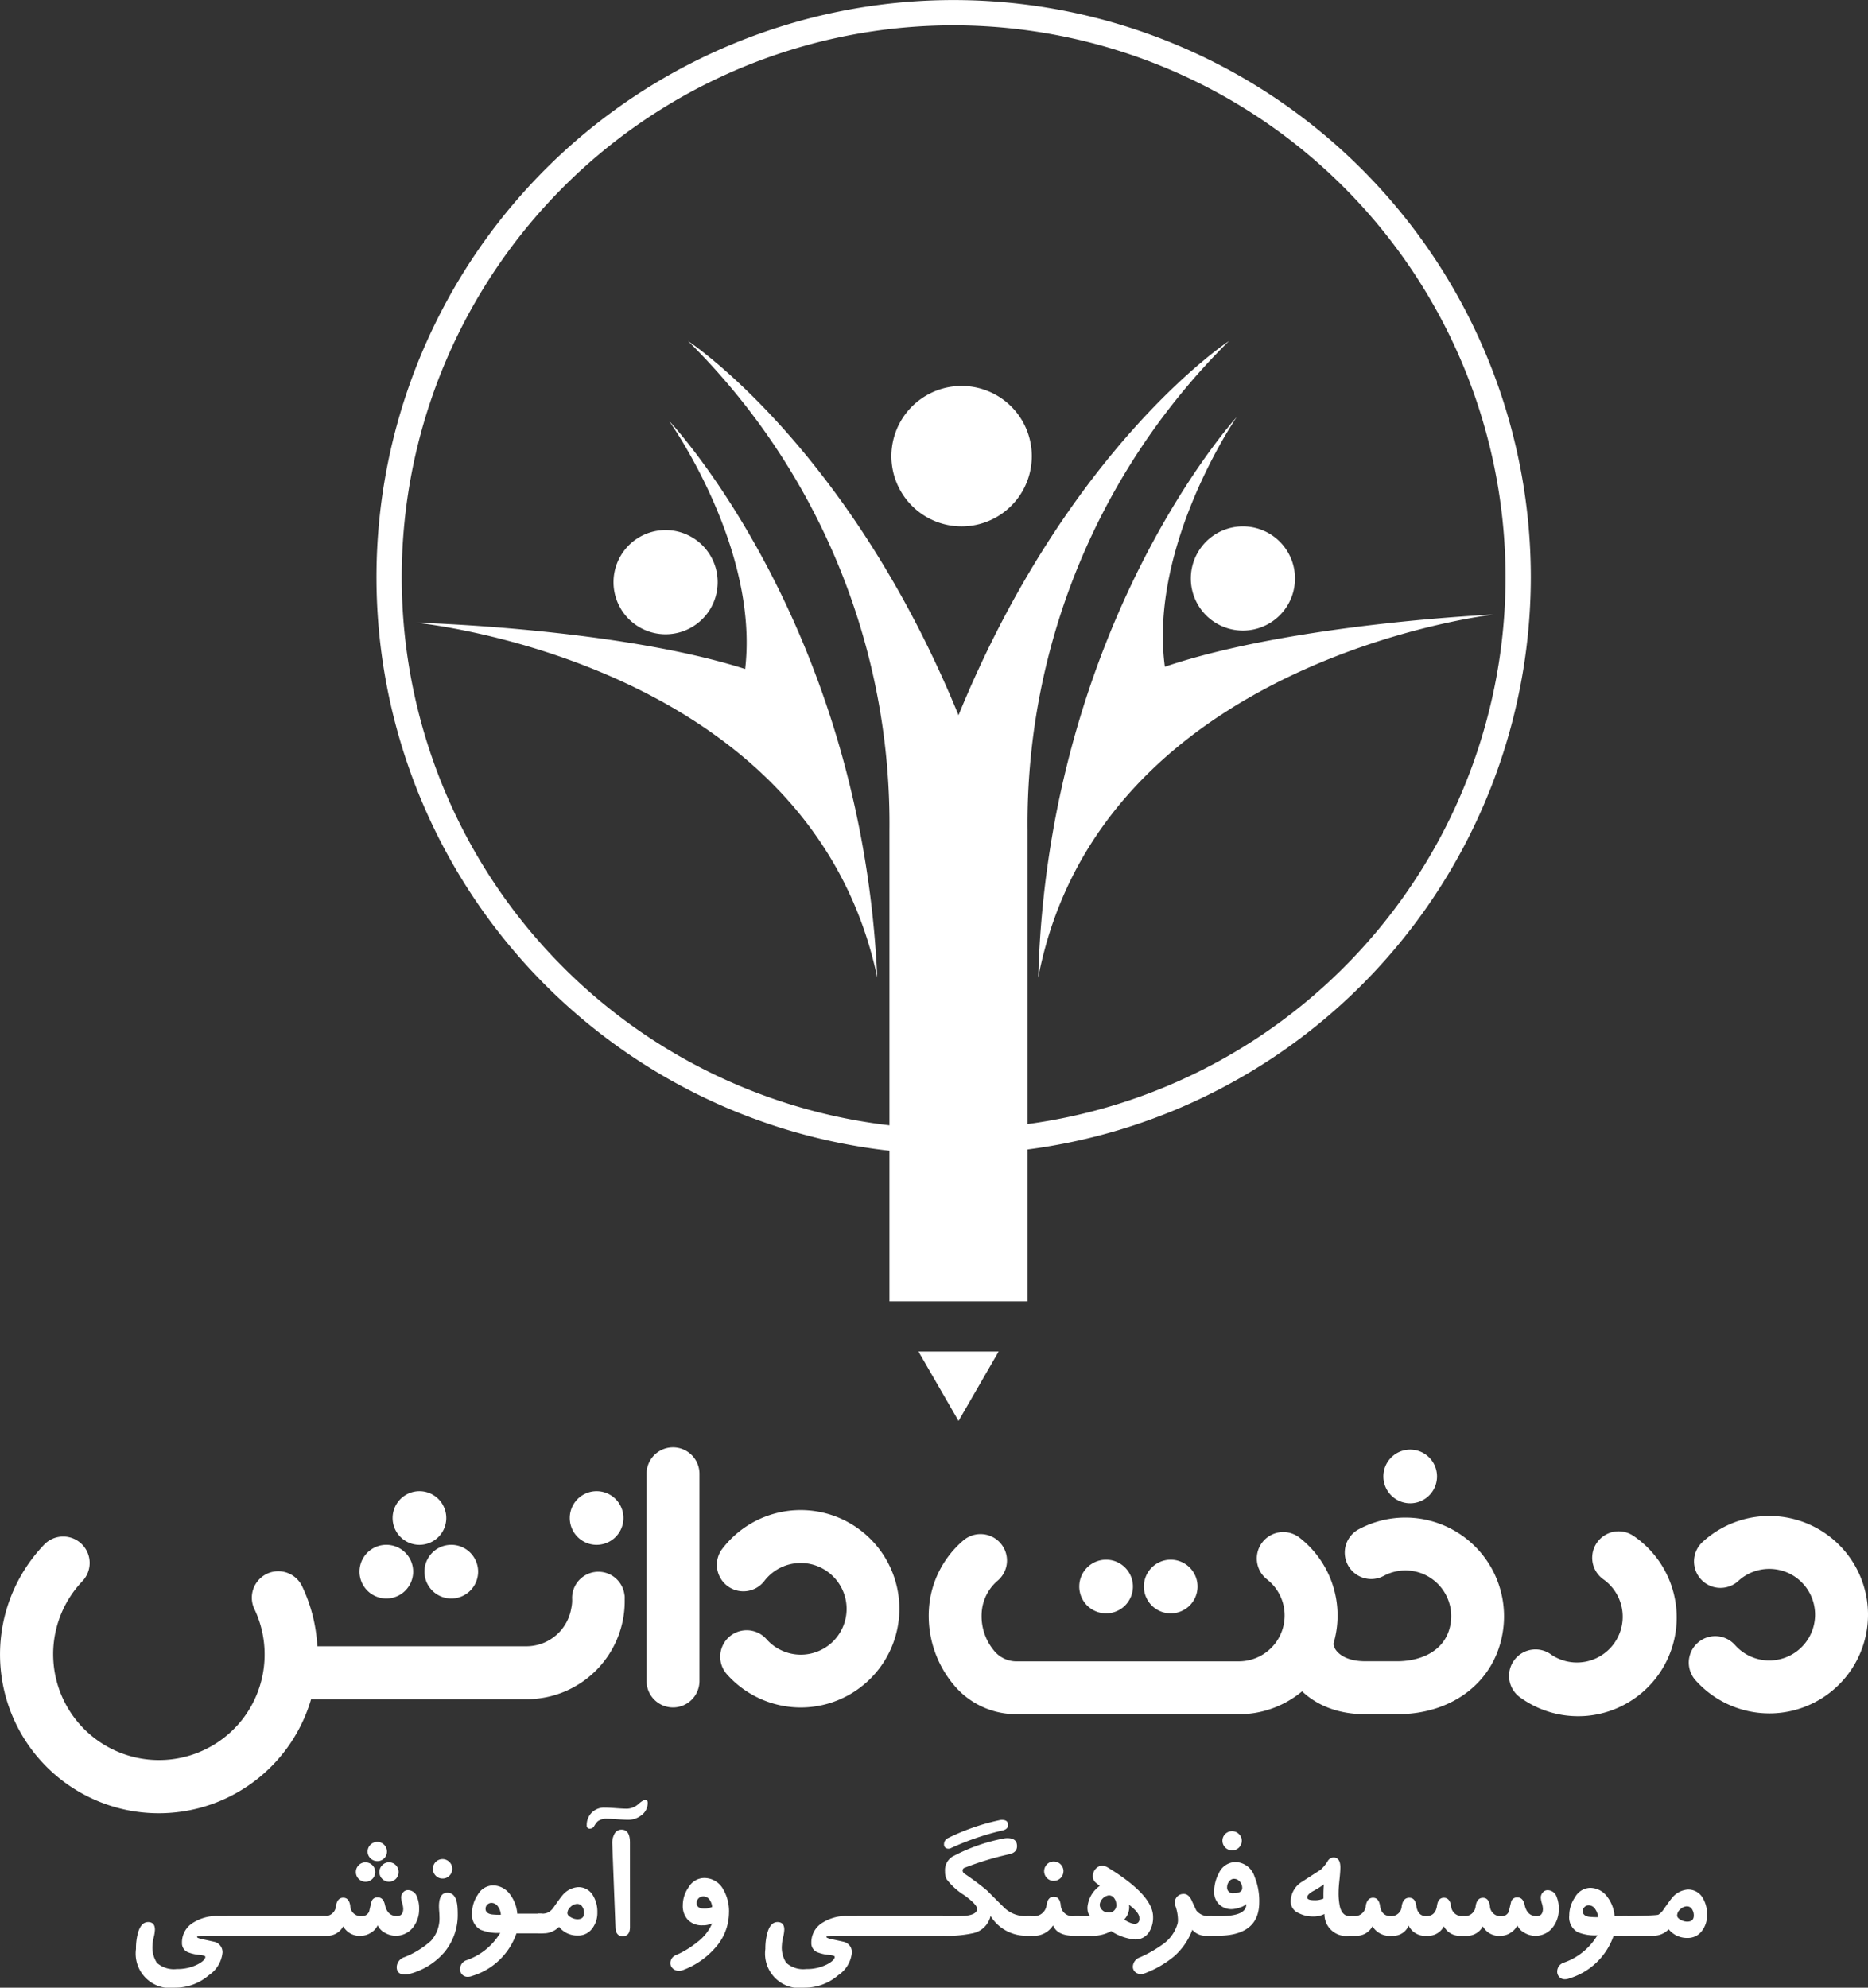 <svg width="94" height="100" fill="none" xmlns="http://www.w3.org/2000/svg"><rect width="100%" height="100%" fill="#333333" stroke="none"/><path d="M47.99 58.074a29.049 29.049 0 0 1-26.834-17.925 29.03 29.03 0 0 1 6.296-31.644 29.047 29.047 0 0 1 49.581 20.532 29.067 29.067 0 0 1-8.516 20.522 29.082 29.082 0 0 1-20.528 8.515zm0-56.8a27.777 27.777 0 0 0-25.66 17.14 27.759 27.759 0 0 0 6.021 30.259 27.775 27.775 0 0 0 47.41-19.633A27.79 27.79 0 0 0 67.62 9.415a27.804 27.804 0 0 0-19.63-8.141z" fill="#fff"/><path d="M48.389 26.482a3.532 3.532 0 1 0 0-7.065 3.532 3.532 0 0 0 0 7.065zM62.226 20.99s-9.486 10.376-9.981 28.192C55.342 33.164 75.15 30.92 75.15 30.92s-10.088.444-16.533 2.624c-.818-6.115 3.61-12.554 3.61-12.554z" fill="#fff"/><path d="M62.545 31.724a2.621 2.621 0 1 0 0-5.242 2.621 2.621 0 0 0 0 5.242zM33.665 21.169s9.668 10.206 10.48 28.011c-3.382-15.964-23.226-17.853-23.226-17.853s10.095.265 16.578 2.33c.712-6.127-3.832-12.488-3.832-12.488z" fill="#fff"/><path d="M33.493 31.91a2.62 2.62 0 1 0 .001-5.242 2.62 2.62 0 0 0 0 5.242zM48.233 35.982c-5.544-13.549-13.61-18.825-13.61-18.825a34.131 34.131 0 0 1 10.135 24.617v23.695h6.95V41.774a34.126 34.126 0 0 1 10.135-24.617s-8.064 5.276-13.61 18.825zM40.304 85.904a4.986 4.986 0 0 1-3.727-1.673 1.33 1.33 0 1 1 1.994-1.764 2.304 2.304 0 1 0 3.07-3.397 2.304 2.304 0 0 0-3.196.493 1.333 1.333 0 0 1-2.136-1.592 4.966 4.966 0 1 1 3.992 7.933h.003zM8.001 91.225a7.99 7.99 0 0 1-7.84-9.58 7.986 7.986 0 0 1 2.086-3.96 1.331 1.331 0 0 1 1.913 1.85 5.325 5.325 0 1 0 8.086 6.903 5.325 5.325 0 0 0 .556-5.486 1.33 1.33 0 1 1 2.402-1.145 7.987 7.987 0 0 1-7.203 11.418zM33.867 85.902a1.332 1.332 0 0 1-1.331-1.331V74.146a1.33 1.33 0 0 1 2.662 0v10.423a1.332 1.332 0 0 1-1.331 1.333zM21.055 77.72a1.35 1.35 0 1 0 0-2.698 1.35 1.35 0 0 0 0 2.698zM22.657 80.419a1.35 1.35 0 1 0 0-2.698 1.35 1.35 0 0 0 0 2.698zM19.404 80.419a1.35 1.35 0 1 0 0-2.699 1.35 1.35 0 0 0 0 2.699zM29.97 77.72a1.35 1.35 0 1 0 0-2.698 1.35 1.35 0 0 0 0 2.698z" fill="#fff"/><path d="M31.44 80.392c0-.015-.005-.028-.005-.043v-.066a.15.15 0 0 0-.011-.04 1.322 1.322 0 0 0-2.635.149c.01.171-.004.343-.04.51a2.294 2.294 0 0 1-2.27 1.923H15.434l-.727 2.622c.174.025.35.038.526.039H26.48a4.932 4.932 0 0 0 4.955-5.05c0-.013.005-.028.005-.044zM89.036 86.2a4.979 4.979 0 0 1-3.72-1.672 1.33 1.33 0 1 1 1.994-1.764 2.304 2.304 0 1 0 .147-3.21 1.331 1.331 0 0 1-1.82-1.941 4.966 4.966 0 1 1 3.4 8.588h-.001zM70.31 86.242H68.709c-2.62 0-3.807-1.609-4.095-2.563a1.331 1.331 0 1 1 2.546-.773c.033.072.332.672 1.549.672h1.638c1.172-.013 2.45-.524 2.656-1.935a2.304 2.304 0 0 0-3.371-2.36 1.33 1.33 0 0 1-1.261-2.344 4.967 4.967 0 0 1 7.263 5.085c-.36 2.537-2.495 4.218-5.322 4.218z" fill="#fff"/><path d="M79.412 86.342a4.97 4.97 0 0 1-2.889-.926 1.331 1.331 0 1 1 1.55-2.163 2.304 2.304 0 0 0 2.631-3.782 1.33 1.33 0 0 1 1.496-2.2 4.966 4.966 0 0 1-2.39 9.056c-.131.01-.264.015-.398.015zM70.963 75.63a1.35 1.35 0 1 0 0-2.7 1.35 1.35 0 0 0 0 2.7zM62.345 86.24H51.1a4.078 4.078 0 0 1-3.133-1.507 5.406 5.406 0 0 1-1.168-4.272 4.968 4.968 0 0 1 1.683-2.967 1.332 1.332 0 0 1 2.187 1.123 1.33 1.33 0 0 1-.465.906c-.414.352-.69.84-.779 1.376a2.711 2.711 0 0 0 .573 2.118 1.46 1.46 0 0 0 1.101.565h11.245a2.307 2.307 0 0 0 2.205-2.964 2.305 2.305 0 0 0-.793-1.16 1.33 1.33 0 1 1 1.637-2.099 4.966 4.966 0 0 1-3.047 8.884v-.004z" fill="#fff"/><path d="M58.86 81.167a1.35 1.35 0 1 0 0-2.698 1.35 1.35 0 0 0 0 2.698zM55.608 81.167a1.35 1.35 0 1 0 0-2.698 1.35 1.35 0 0 0 0 2.698zM16.41 97.387h-6.053c-.294 0-.441.02-.442.063 0 .037.108.078.323.122.38.082.578.126.594.132a.539.539 0 0 1 .365.533 1.557 1.557 0 0 1-.688 1.135 2.582 2.582 0 0 1-1.697.627 1.737 1.737 0 0 1-1.471-.482 1.729 1.729 0 0 1-.498-1.465c-.005-.286.033-.57.11-.844.105-.34.271-.51.5-.51.227 0 .342.127.343.378a1.902 1.902 0 0 1-.06.388 1.864 1.864 0 0 0-.06.388c-.03.316.047.634.221.9a1.286 1.286 0 0 0 1.002.309c.363.008.723-.072 1.048-.234.257-.136.386-.264.386-.385 0-.037-.103-.072-.306-.094a1.942 1.942 0 0 1-.57-.131.488.488 0 0 1-.3-.47 1.157 1.157 0 0 1 .593-1.036c.365-.219.785-.33 1.21-.318h5.445l.005.994z" fill="#fff"/><path d="M21.09 96.031c.01.34-.1.672-.31.94a1.092 1.092 0 0 1-1.396.275.81.81 0 0 1-.377-.386.873.873 0 0 1-.344.375.91.91 0 0 1-.488.152.932.932 0 0 1-.903-.475.906.906 0 0 1-.855.475H11.45v-.989h4.877a.545.545 0 0 0 .58-.52c.048-.269.17-.404.365-.404.196 0 .313.135.353.405a.526.526 0 0 0 .57.52.377.377 0 0 0 .385-.243c.018-.086.052-.237.107-.457a.301.301 0 0 1 .322-.242c.187 0 .307.123.361.37.082.38.283.57.602.57.213 0 .319-.125.319-.375a1.115 1.115 0 0 0-.053-.278 1.114 1.114 0 0 1-.053-.279c0-.096.035-.188.1-.26a.31.31 0 0 1 .244-.114.483.483 0 0 1 .454.34c.077.19.113.395.107.6zm-3.182-1.851a.47.47 0 0 1 .143-.343.461.461 0 0 1 .34-.142.488.488 0 1 1-.448.673.474.474 0 0 1-.035-.188zm.59-1.03a.487.487 0 1 1 .939.185.477.477 0 0 1-.45.297.475.475 0 0 1-.345-.142.463.463 0 0 1-.144-.34zm.594 1.03a.472.472 0 0 1 .142-.343.478.478 0 0 1 .685 0 .498.498 0 0 1 0 .691.487.487 0 0 1-.793-.16.474.474 0 0 1-.034-.188zM23.02 95.941c.009.11.013.214.013.318.02.713-.22 1.41-.674 1.96a3.466 3.466 0 0 1-1.78 1.095.72.72 0 0 1-.196.025c-.28 0-.42-.127-.42-.382a.545.545 0 0 1 .386-.492 4.4 4.4 0 0 0 1.345-.83c.291-.332.442-.764.42-1.205a4.02 4.02 0 0 0-.012-.255 4.25 4.25 0 0 1-.013-.255c0-.464.14-.696.42-.696.305 0 .475.24.511.717zm-.262-1.922a.477.477 0 0 1-.143.348.467.467 0 0 1-.345.143.46.46 0 0 1-.343-.143.481.481 0 0 1-.143-.348.484.484 0 0 1 .83-.342.462.462 0 0 1 .143.343zM27.31 97.265h-1.321a3.394 3.394 0 0 1-2.236 2.146.596.596 0 0 1-.214.042.38.38 0 0 1-.364-.24.468.468 0 0 1 .296-.593 3.184 3.184 0 0 0 1.701-1.377 2.27 2.27 0 0 1-.997-.162.854.854 0 0 1-.42-.836c0-.327.1-.646.285-.916a.905.905 0 0 1 .75-.475 1.069 1.069 0 0 1 .88.46c.21.28.335.613.36.961h1.274l.006.99zm-2.106-.933a.784.784 0 0 0-.132-.391.397.397 0 0 0-.335-.208.294.294 0 0 0-.214.087.284.284 0 0 0-.089.213c0 .15.102.243.305.28.155.017.31.023.465.019z" fill="#fff"/><path d="M30.059 96.213c.009.286-.08.567-.25.798a.87.87 0 0 1-.73.364 1.178 1.178 0 0 1-.95-.437 1.066 1.066 0 0 1-.794.327h-.267v-.988h.161c.13.007.26-.017.378-.072a.892.892 0 0 0 .276-.28c.212-.304.346-.487.403-.55a1.118 1.118 0 0 1 .802-.433.837.837 0 0 1 .747.411c.156.259.234.558.224.86zm-.666.034a.563.563 0 0 0-.085-.31.3.3 0 0 0-.263-.153.493.493 0 0 0-.33.148.427.427 0 0 0-.162.314c0 .082.065.157.195.225a.674.674 0 0 0 .305.085c.226 0 .337-.103.337-.31h.003zM32.593 90.7a.76.76 0 0 1-.314.624 1.06 1.06 0 0 1-.679.23c-.116 0-.291-.01-.526-.026a8.533 8.533 0 0 0-.527-.026.727.727 0 0 0-.474.132 1.258 1.258 0 0 0-.175.238.24.24 0 0 1-.208.127.146.146 0 0 1-.165-.165.866.866 0 0 1 .908-.893c.125 0 .312.009.562.028.251.018.438.027.562.027a.908.908 0 0 0 .562-.228c.098-.092.209-.17.33-.23.095-.001.144.054.144.163zm-.892 6.245c0 .309-.121.463-.364.463-.232 0-.354-.144-.365-.433l-.162-4.216a.934.934 0 0 1 .094-.463.394.394 0 0 1 .37-.246c.284 0 .426.215.426.644l.001 4.251zM36.684 96.216a2.673 2.673 0 0 1-.7 1.786 4.015 4.015 0 0 1-1.603 1.107.617.617 0 0 1-.22.042.427.427 0 0 1-.395-.241.362.362 0 0 1-.03-.157.435.435 0 0 1 .305-.403 4.611 4.611 0 0 0 1.044-.641c.33-.243.59-.569.75-.945-.15.068-.313.102-.479.097a.978.978 0 0 1-.734-.269 1.013 1.013 0 0 1-.263-.74c.002-.324.104-.64.293-.903a.92.92 0 0 1 .76-.467 1.087 1.087 0 0 1 .983.573c.202.353.302.755.29 1.161zm-.848-.28a.705.705 0 0 0-.126-.356.377.377 0 0 0-.444-.15.335.335 0 0 0-.21.306c0 .187.12.28.364.28a.872.872 0 0 0 .416-.08zM47.454 97.387h-5.426c-.294 0-.44.02-.441.063 0 .037.108.078.322.122.382.082.58.126.594.132a.538.538 0 0 1 .365.533 1.554 1.554 0 0 1-.688 1.135 2.582 2.582 0 0 1-1.696.627 1.731 1.731 0 0 1-1.97-1.947c-.004-.286.033-.57.111-.844.104-.34.27-.51.498-.51.228 0 .343.127.344.378a1.913 1.913 0 0 1-.06.388 1.86 1.86 0 0 0-.06.388 1.39 1.39 0 0 0 .221.9 1.287 1.287 0 0 0 1.002.309c.363.008.723-.072 1.048-.234.257-.136.386-.264.386-.385 0-.037-.103-.072-.306-.094a1.93 1.93 0 0 1-.57-.131.487.487 0 0 1-.3-.47 1.157 1.157 0 0 1 .593-1.036c.365-.219.785-.33 1.21-.318h4.815l.008.994z" fill="#fff"/><path d="M51.888 97.386h-.285a2.096 2.096 0 0 1-1.757-.996 1.15 1.15 0 0 1-.844.86 5.952 5.952 0 0 1-1.536.136h-4.344v-.988h4.454c.57 0 .898-.004.984-.012.405-.04.607-.157.607-.353 0-.147-.218-.378-.654-.692a3.281 3.281 0 0 1-.878-.798.823.823 0 0 1-.08-.39.804.804 0 0 1 .36-.74 9.05 9.05 0 0 1 2.584-.917.883.883 0 0 1 .195-.02c.323 0 .484.134.484.403 0 .21-.125.344-.374.403-.77.169-1.526.398-2.26.684a.143.143 0 0 0-.103.136.197.197 0 0 0 .085.157c.394.264.774.547 1.14.85.274.277.541.543.801.798a1.532 1.532 0 0 0 1.074.492h.344l.003.987zm-1.417-5.302c-.89.205-1.757.5-2.589.879a.294.294 0 0 1-.28.017.213.213 0 0 1-.097-.195.337.337 0 0 1 .204-.314 11.06 11.06 0 0 1 2.597-.9.5.5 0 0 1 .119-.012c.2 0 .3.085.3.255 0 .138-.084.227-.254.27z" fill="#fff"/><path d="M54.328 97.387h-.285c-.56 0-.91-.174-1.053-.522a1.127 1.127 0 0 1-1.044.522h-.297v-.989h.306a.63.63 0 0 0 .712-.57c.042-.269.162-.404.36-.404.198 0 .314.134.349.405a.592.592 0 0 0 .67.57h.285l-.003.988zm-.815-3.249a.485.485 0 0 1-.488.488.462.462 0 0 1-.342-.142.492.492 0 0 1 .157-.796.464.464 0 0 1 .187-.035.485.485 0 0 1 .488.486l-.002-.001z" fill="#fff"/><path d="M58.024 96.433c.011.279-.064.554-.214.79a.802.802 0 0 1-.705.35 2.575 2.575 0 0 1-1.188-.42c-.332.181-.71.262-1.087.234h-.744V96.4h.79c-.102-.065-.154-.213-.154-.438a1.462 1.462 0 0 1 .62-1.083l-.187-.15a.41.41 0 0 1-.162-.34.545.545 0 0 1 .285-.48.425.425 0 0 1 .186-.042c.096.001.19.03.272.081 1.525.93 2.288 1.76 2.288 2.486zm-1.852-.623a.52.52 0 0 0-.104-.312.32.32 0 0 0-.27-.143.54.54 0 0 0-.458.463.375.375 0 0 0 .128.278.402.402 0 0 0 .285.12.366.366 0 0 0 .42-.407zm1.154.615c-.031-.164-.205-.364-.522-.602.014.04.021.084.021.127a.926.926 0 0 1-.246.615c.07.06.15.109.237.142a.702.702 0 0 0 .263.077.228.228 0 0 0 .255-.263.55.55 0 0 0-.006-.097h-.002zM60.995 97.387h-.285a.883.883 0 0 1-.712-.3c-.19.518-.509.98-.925 1.344-.426.35-.905.629-1.418.827a.642.642 0 0 1-.247.055.41.41 0 0 1-.285-.104.345.345 0 0 1-.116-.269.512.512 0 0 1 .356-.466 6.277 6.277 0 0 0 1.15-.657c.365-.255.629-.628.747-1.057a.733.733 0 0 0 .017-.166 2.218 2.218 0 0 0-.135-.725.445.445 0 0 1 .093-.45.441.441 0 0 1 .297-.135c.178-.014.32.09.427.31.006.015.085.187.238.516a.77.77 0 0 0 .67.29h.128v.987z" fill="#fff"/><path d="M63.367 95.697c0 1.127-.7 1.69-2.1 1.69h-.514V96.4h.645c.896 0 1.334-.204 1.315-.61a.721.721 0 0 1-.32.175 1.29 1.29 0 0 1-.385.083.867.867 0 0 1-.725-.314.854.854 0 0 1-.187-.542 1.972 1.972 0 0 1 .234-.942.932.932 0 0 1 .84-.57 1.03 1.03 0 0 1 .96.735c.166.407.247.844.237 1.283zm-.878-3.086a.487.487 0 1 1-.939-.186.477.477 0 0 1 .449-.297.472.472 0 0 1 .345.142.464.464 0 0 1 .145.34zm.02 2.371a.472.472 0 0 0-.254-.423.383.383 0 0 0-.165-.035.298.298 0 0 0-.238.132.44.44 0 0 0-.102.271.284.284 0 0 0 .327.319c.288 0 .432-.088.433-.264zM68.209 97.386h-.301a1.092 1.092 0 0 1-1.26-1.094 1.192 1.192 0 0 1-.57.127 1.553 1.553 0 0 1-.726-.17.635.635 0 0 1-.403-.569 1.178 1.178 0 0 1 .585-1.018l.926-.598c.135-.125.253-.27.348-.427a.351.351 0 0 1 .293-.187c.231 0 .348.166.348.499 0 .135-.015.34-.044.613-.03.274-.045.479-.045.615-.008.258.016.516.071.769.085.305.251.458.499.458h.285l-.006.983zm-1.591-2.582c-.175.127-.36.242-.551.343-.19.108-.285.213-.285.31 0 .096.113.142.34.142.162.01.325-.018.475-.081v-.191c0-.151.006-.325.02-.523h.001z" fill="#fff"/><path d="M73.754 97.387h-.241a.888.888 0 0 1-.855-.475.891.891 0 0 1-.879.475.902.902 0 0 1-.895-.513.826.826 0 0 1-.823.513 1.02 1.02 0 0 1-.997-.475.906.906 0 0 1-.854.475h-.247V96.4h.158a.557.557 0 0 0 .606-.52c.048-.27.17-.404.365-.404.195 0 .313.135.352.404.048.347.229.52.543.52a.519.519 0 0 0 .548-.502c.047-.282.174-.422.381-.422.199 0 .316.132.353.396.047.352.213.528.498.528.314 0 .495-.173.543-.52.037-.27.153-.404.348-.404.195 0 .316.135.361.404a.546.546 0 0 0 .585.52h.154l-.004.988z" fill="#fff"/><path d="M78.438 96.035c.011.34-.099.672-.31.939a1.092 1.092 0 0 1-1.395.275.808.808 0 0 1-.378-.385.873.873 0 0 1-.344.374.908.908 0 0 1-.487.152.93.93 0 0 1-.904-.475.906.906 0 0 1-.855.475h-.245v-.988h.156a.546.546 0 0 0 .581-.52c.048-.27.17-.404.365-.404.196 0 .313.135.353.404a.527.527 0 0 0 .57.52.376.376 0 0 0 .385-.243c.017-.085.052-.237.106-.456a.301.301 0 0 1 .323-.243c.187 0 .307.124.361.371.082.38.282.57.602.57.212 0 .319-.125.319-.375a1.119 1.119 0 0 0-.054-.278 1.11 1.11 0 0 1-.052-.28c0-.095.035-.188.1-.258a.31.31 0 0 1 .244-.116.484.484 0 0 1 .454.34c.076.191.112.395.105.6zM81.892 97.386H81.2a3.393 3.393 0 0 1-2.236 2.147.595.595 0 0 1-.214.042.377.377 0 0 1-.39-.39.468.468 0 0 1 .323-.442 3.185 3.185 0 0 0 1.7-1.379c-.34.022-.68-.033-.996-.16a.854.854 0 0 1-.42-.836c.001-.328.102-.647.289-.916a.904.904 0 0 1 .751-.475 1.068 1.068 0 0 1 .879.46c.21.279.335.612.36.96h.645l.001.99zm-1.476-.933a.783.783 0 0 0-.132-.39.396.396 0 0 0-.335-.208.29.29 0 0 0-.214.087.284.284 0 0 0-.09.21c0 .15.102.243.306.28.154.018.31.025.465.021z" fill="#fff"/><path d="M85.9 96.335a1.27 1.27 0 0 1-.25.797.87.87 0 0 1-.73.365 1.18 1.18 0 0 1-.95-.436 1.068 1.068 0 0 1-.794.326H81.65v-.989h.161c.164 0 1.549-.024 1.638-.07a.896.896 0 0 0 .276-.282c.213-.304.347-.487.403-.549a1.12 1.12 0 0 1 .802-.434.837.837 0 0 1 .747.411c.156.26.234.558.223.861zm-.666.034a.561.561 0 0 0-.085-.31.3.3 0 0 0-.263-.153.492.492 0 0 0-.329.148.429.429 0 0 0-.163.314c0 .082.065.157.195.225a.677.677 0 0 0 .305.084c.226.001.34-.101.34-.309zM46.218 67.996l2.017 3.492 2.017-3.492h-4.034z" fill="#fff"/></svg>